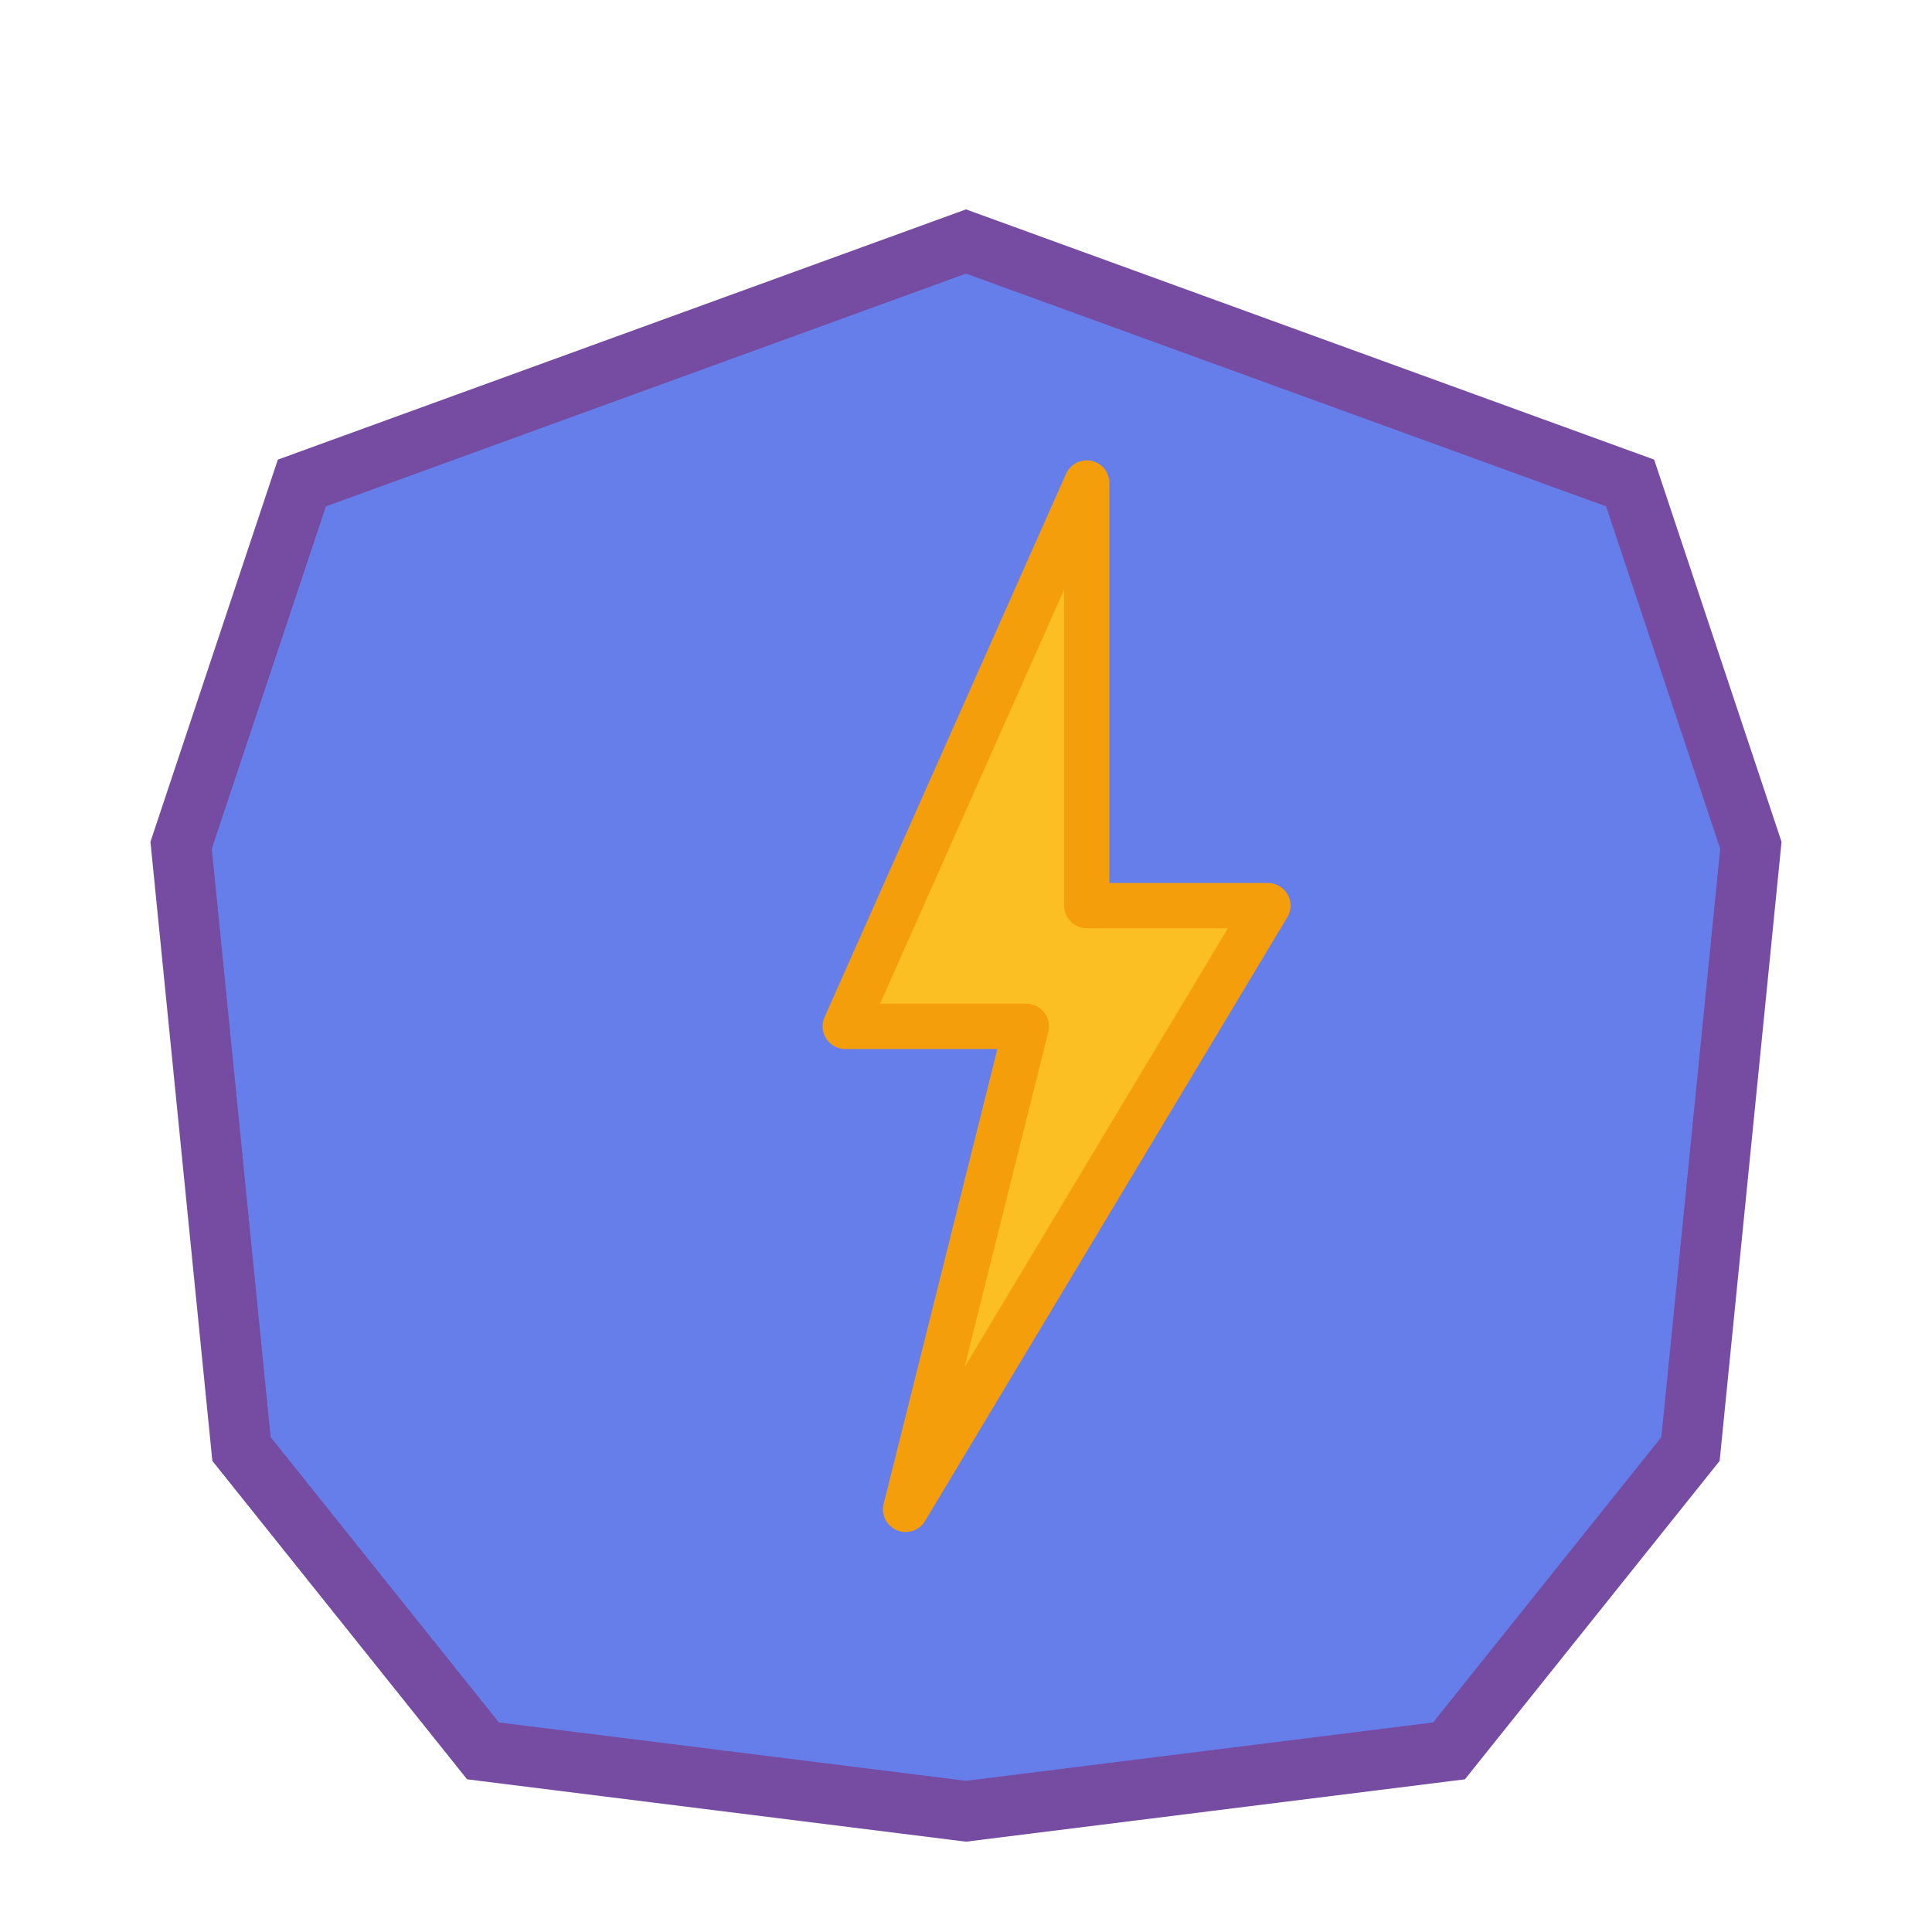 <svg xmlns="http://www.w3.org/2000/svg" viewBox="0 0 64 64">
  <!-- Texas outline shape (simplified) -->
  <path d="M32 8 L54 16 L58 28 L56 48 L48 58 L32 60 L16 58 L8 48 L6 28 L10 16 Z" 
        fill="#667eea" stroke="#764ba2" stroke-width="2"/>
  
  <!-- Lightning bolt -->
  <path d="M36 16 L28 34 L34 34 L30 50 L42 30 L36 30 Z" 
        fill="#fbbf24" stroke="#f59e0b" stroke-width="1.5" stroke-linejoin="round"/>
</svg>

